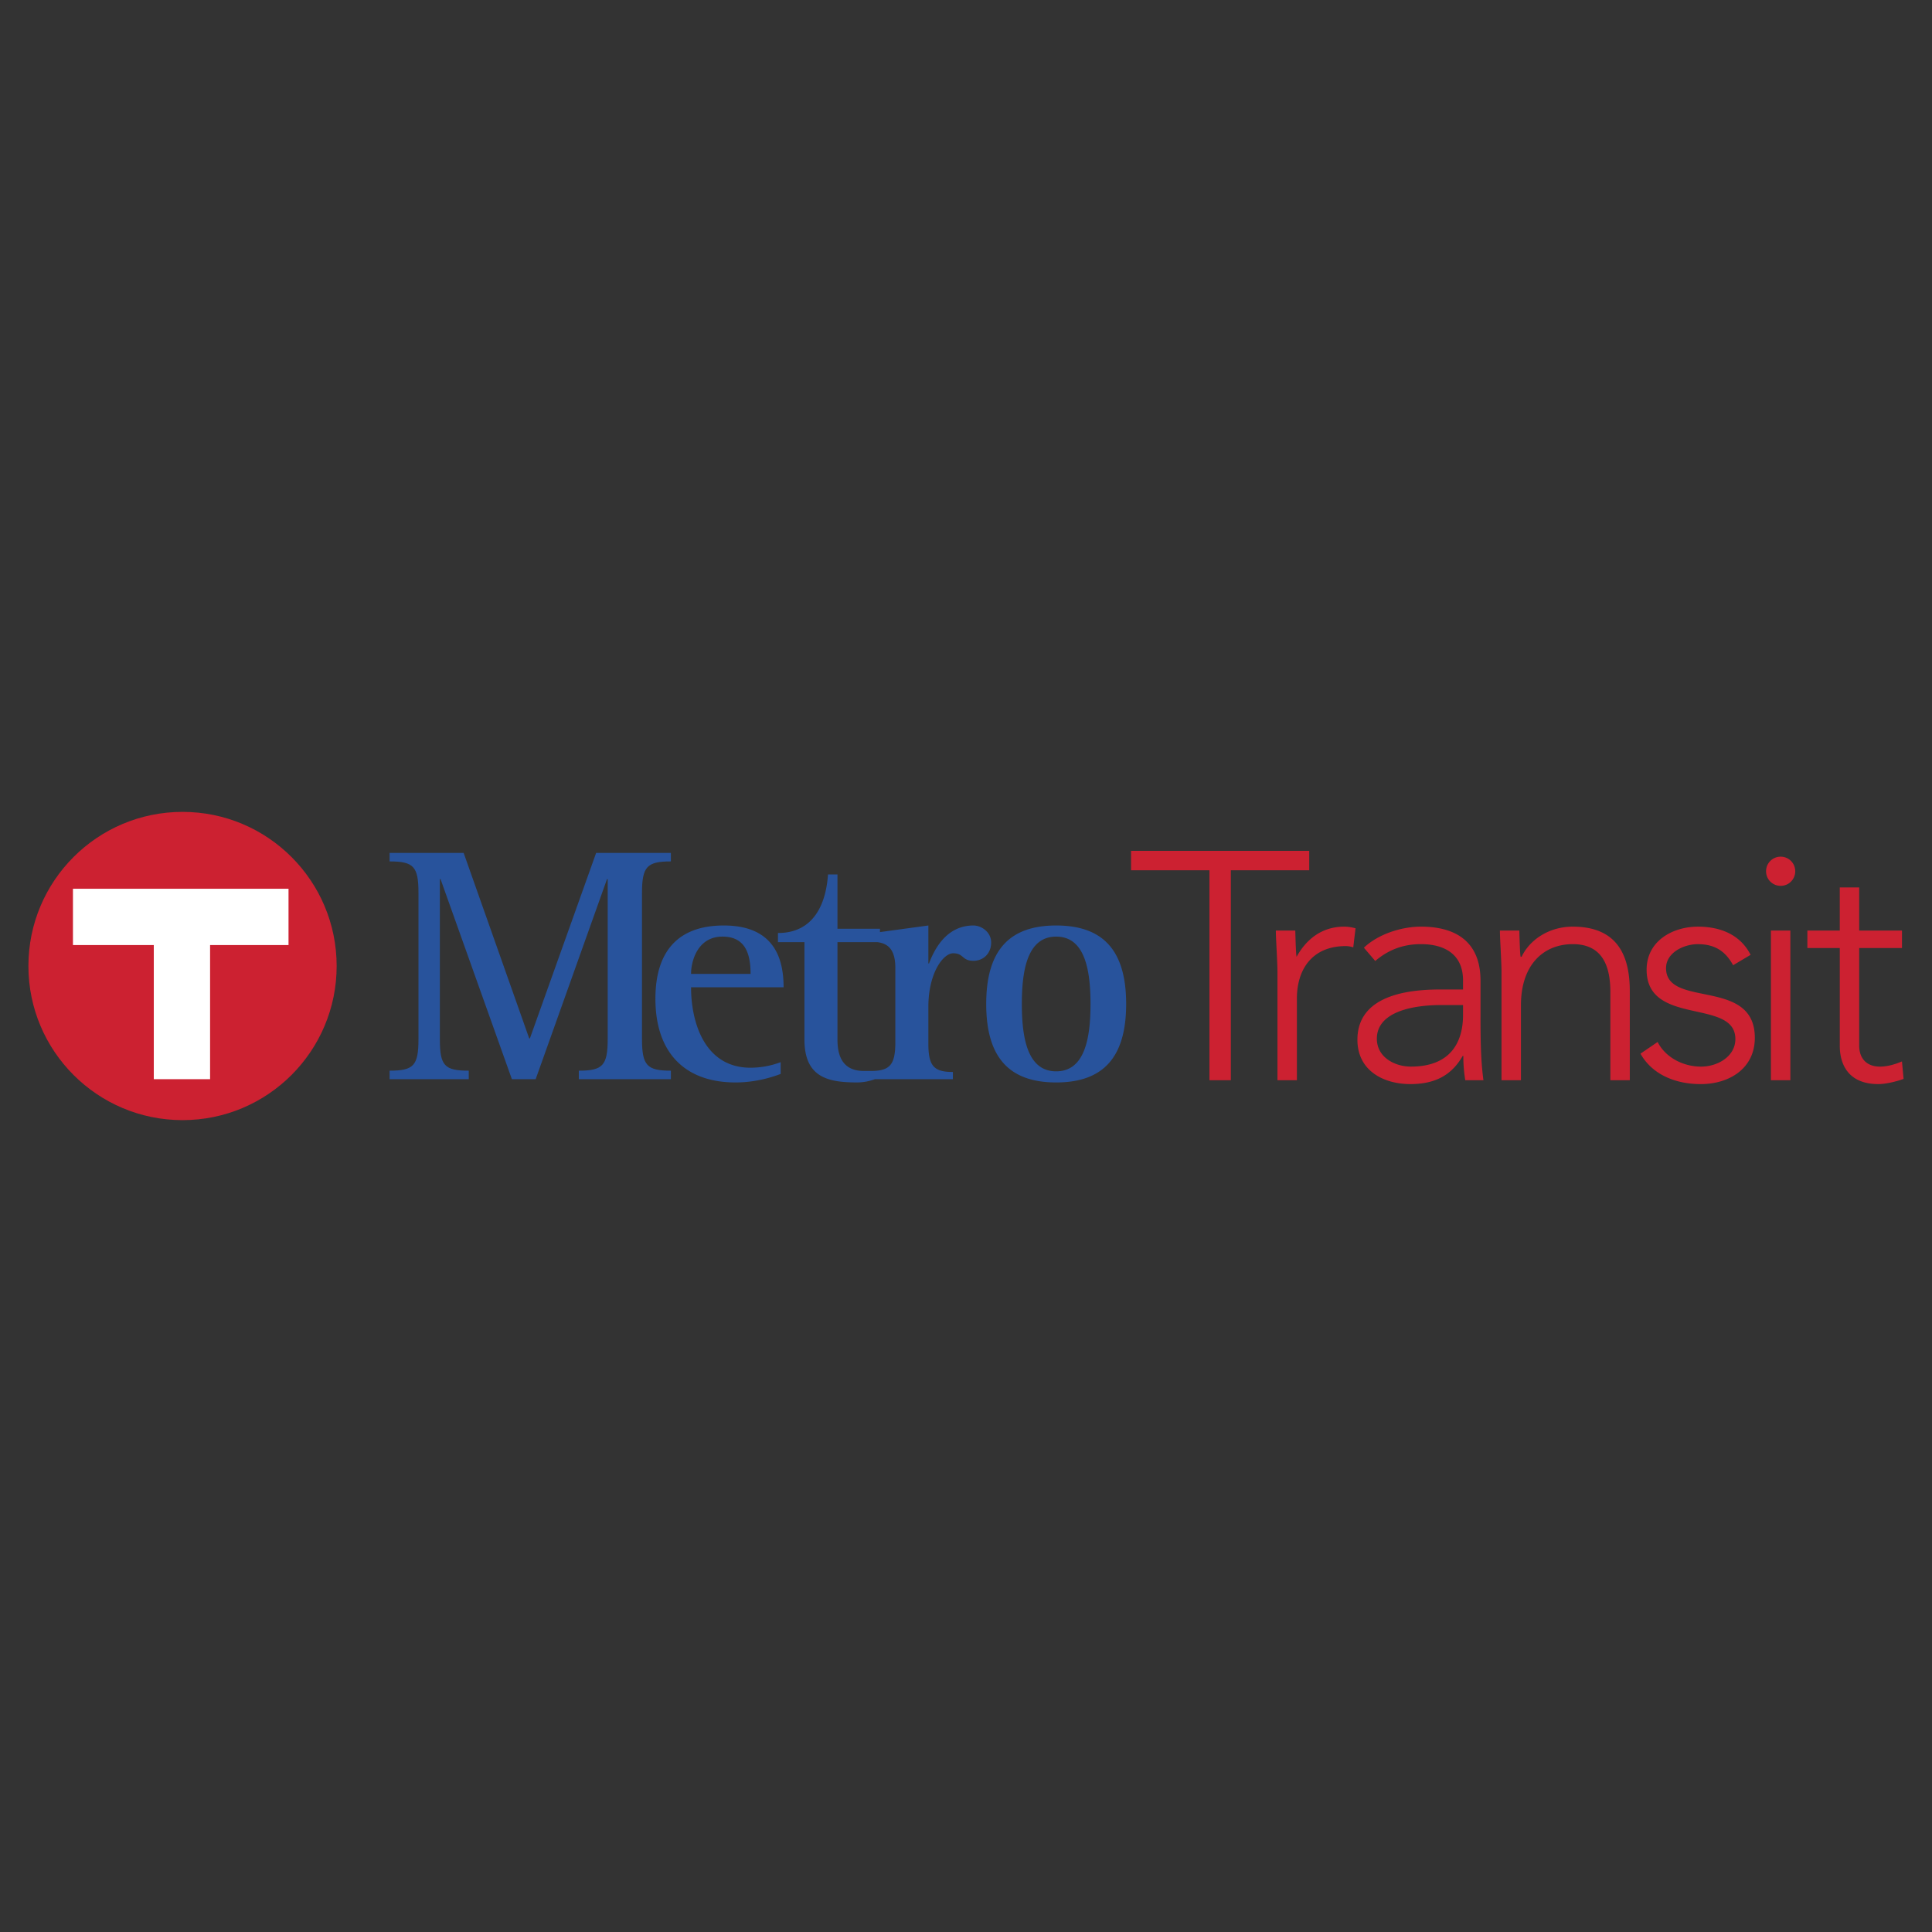 <svg xmlns="http://www.w3.org/2000/svg" width="2500" height="2500" viewBox="0 0 192.756 192.756"><rect x="0" y="0" width="192.756" height="192.756" fill="#333333" stroke="none"/><g fill-rule="evenodd" clip-rule="evenodd"><path fill="#fff" fill-opacity="0" d="M0 0h192.756v192.756H0V0z"/><path d="M18.212 81.001c-8.493 0-15.377 6.884-15.377 15.377s6.885 15.378 15.377 15.378 15.376-6.885 15.376-15.378-6.883-15.377-15.376-15.377z" fill="#cc2131"/><path fill="#fff" d="M28.786 94.288H20.96v13.382h-5.616V94.288H7.279v-5.617h21.507v5.617z"/><path d="M64.052 103.67V89.096c0-2.644.509-3.152 2.881-3.152v-.847h-7.457l-6.609 18.507H52.8l-6.541-18.507H38.87v.847c2.406 0 2.881.509 2.881 3.152v14.574c0 2.645-.475 3.152-2.881 3.152v.848h7.897v-.848c-2.44 0-2.881-.508-2.881-3.152V87.707h.067l7.118 19.963h2.373l7.118-19.963h.068v15.963c0 2.645-.509 3.152-2.881 3.152v.848h9.185v-.848c-2.373 0-2.882-.508-2.882-3.152z" fill="#28539c"/><path d="M72.209 92.336c-4.372 0-6.818 2.382-6.818 7.308 0 5.414 2.969 8.352 7.993 8.352 2.186 0 3.882-.619 4.502-.848v-1.176a8.57 8.57 0 0 1-3.001.555c-4.633 0-5.938-4.6-5.938-8.025h9.232c.001-2.74-.848-6.166-5.97-6.166zm-3.262 4.828c0-1.272.652-3.719 3.132-3.719 2.251 0 2.806 1.664 2.806 3.719h-5.938z" fill="#28539c"/><path d="M97.125 92.336c-2.675 0-3.883 2.316-4.437 3.785h-.065v-3.785l-4.828.658v-.332h-4.241v-5.416h-.946c-.163 2.48-1.142 5.84-4.991 5.84V94h2.643v9.723c0 3.816 2.414 4.273 5.285 4.273a5.2 5.2 0 0 0 1.747-.326h7.778v-.719c-1.893 0-2.447-.586-2.447-2.838v-3.654c0-3.359 1.468-5.35 2.479-5.35 1.077 0 .848.75 2.023.75.945 0 1.762-.686 1.762-1.827 0-1.076-1.012-1.696-1.762-1.696zm-7.797 11.662c0 2.25-.555 2.852-2.447 2.852h-.684c-1.696 0-2.643-.941-2.643-3.127V94h4.004c.981.135 1.77.669 1.77 2.562v7.436zM105.375 92.336c-4.73 0-6.98 2.544-6.98 7.83s2.25 7.83 6.98 7.83 6.982-2.545 6.982-7.83-2.252-7.83-6.982-7.83zm0 14.551c-2.838 0-3.426-3.262-3.426-6.721s.588-6.721 3.426-6.721 3.426 3.262 3.426 6.721-.588 6.721-3.426 6.721z" fill="#28539c"/><path fill="#cc2131" d="M120.666 86.828h-7.82v-1.939h17.775v1.939h-7.82v20.945h-2.135V86.828z"/><path d="M127.453 97.043c0-1.1-.162-3.427-.162-4.203h1.939c.033 1.099.064 2.327.131 2.618.969-1.746 2.52-3.006 4.75-3.006.389 0 .744.064 1.131.161l-.227 1.907a2.375 2.375 0 0 0-.742-.129c-3.361 0-4.881 2.327-4.881 5.235v8.146h-1.939V97.043zM147.711 101.502c0 2.91.064 4.559.291 6.271h-1.811a14.486 14.486 0 0 1-.193-2.424h-.064c-1.1 1.906-2.715 2.811-5.236 2.811-2.553 0-5.268-1.26-5.268-4.428 0-4.557 5.332-5.01 8.273-5.01h2.264v-.904c0-2.586-1.811-3.621-4.203-3.621-1.744 0-3.23.549-4.557 1.681l-1.131-1.325c1.422-1.357 3.75-2.101 5.688-2.101 3.621 0 5.947 1.616 5.947 5.397v3.653zm-3.879-1.229c-3.23 0-6.463.809-6.463 3.361 0 1.844 1.777 2.781 3.393 2.781 4.137 0 5.205-2.65 5.205-5.141v-1.002h-2.135v.001zM149.807 97.043c0-1.1-.162-3.427-.162-4.203h1.939c.031 1.099.064 2.327.129 2.618h.098c.775-1.648 2.682-3.006 5.105-3.006 4.654 0 5.689 3.167 5.689 6.432v8.889h-1.939v-8.791c0-2.426-.68-4.785-3.75-4.785-2.877 0-5.172 2.003-5.172 6.109v7.467h-1.938v-10.73h.001zM165.381 103.959c.809 1.584 2.586 2.457 4.332 2.457 1.68 0 3.426-1.035 3.426-2.748 0-4.105-8.855-1.229-8.855-6.918 0-2.908 2.65-4.297 5.105-4.297 2.424 0 4.299.905 5.27 2.812l-1.746 1.035c-.744-1.358-1.777-2.101-3.523-2.101-1.389 0-3.168.84-3.168 2.392 0 4.039 8.857.904 8.857 6.949 0 3.07-2.553 4.621-5.398 4.621-2.553 0-4.848-.969-6.012-3.037l1.712-1.165zM176.686 92.84h1.939v14.933h-1.939V92.84zm.97-7.369c.809 0 1.455.646 1.455 1.455s-.646 1.455-1.455 1.455-1.455-.646-1.455-1.455.647-1.455 1.455-1.455zM189.76 94.585h-4.268v9.729c0 1.324.777 2.102 2.07 2.102.742 0 1.518-.227 2.197-.518l.162 1.746c-.711.258-1.777.516-2.521.516-2.779 0-3.846-1.713-3.846-3.846v-9.729h-3.232V92.84h3.232v-4.299h1.938v4.299h4.268v1.745z" fill="#cc2131"/></g></svg>
